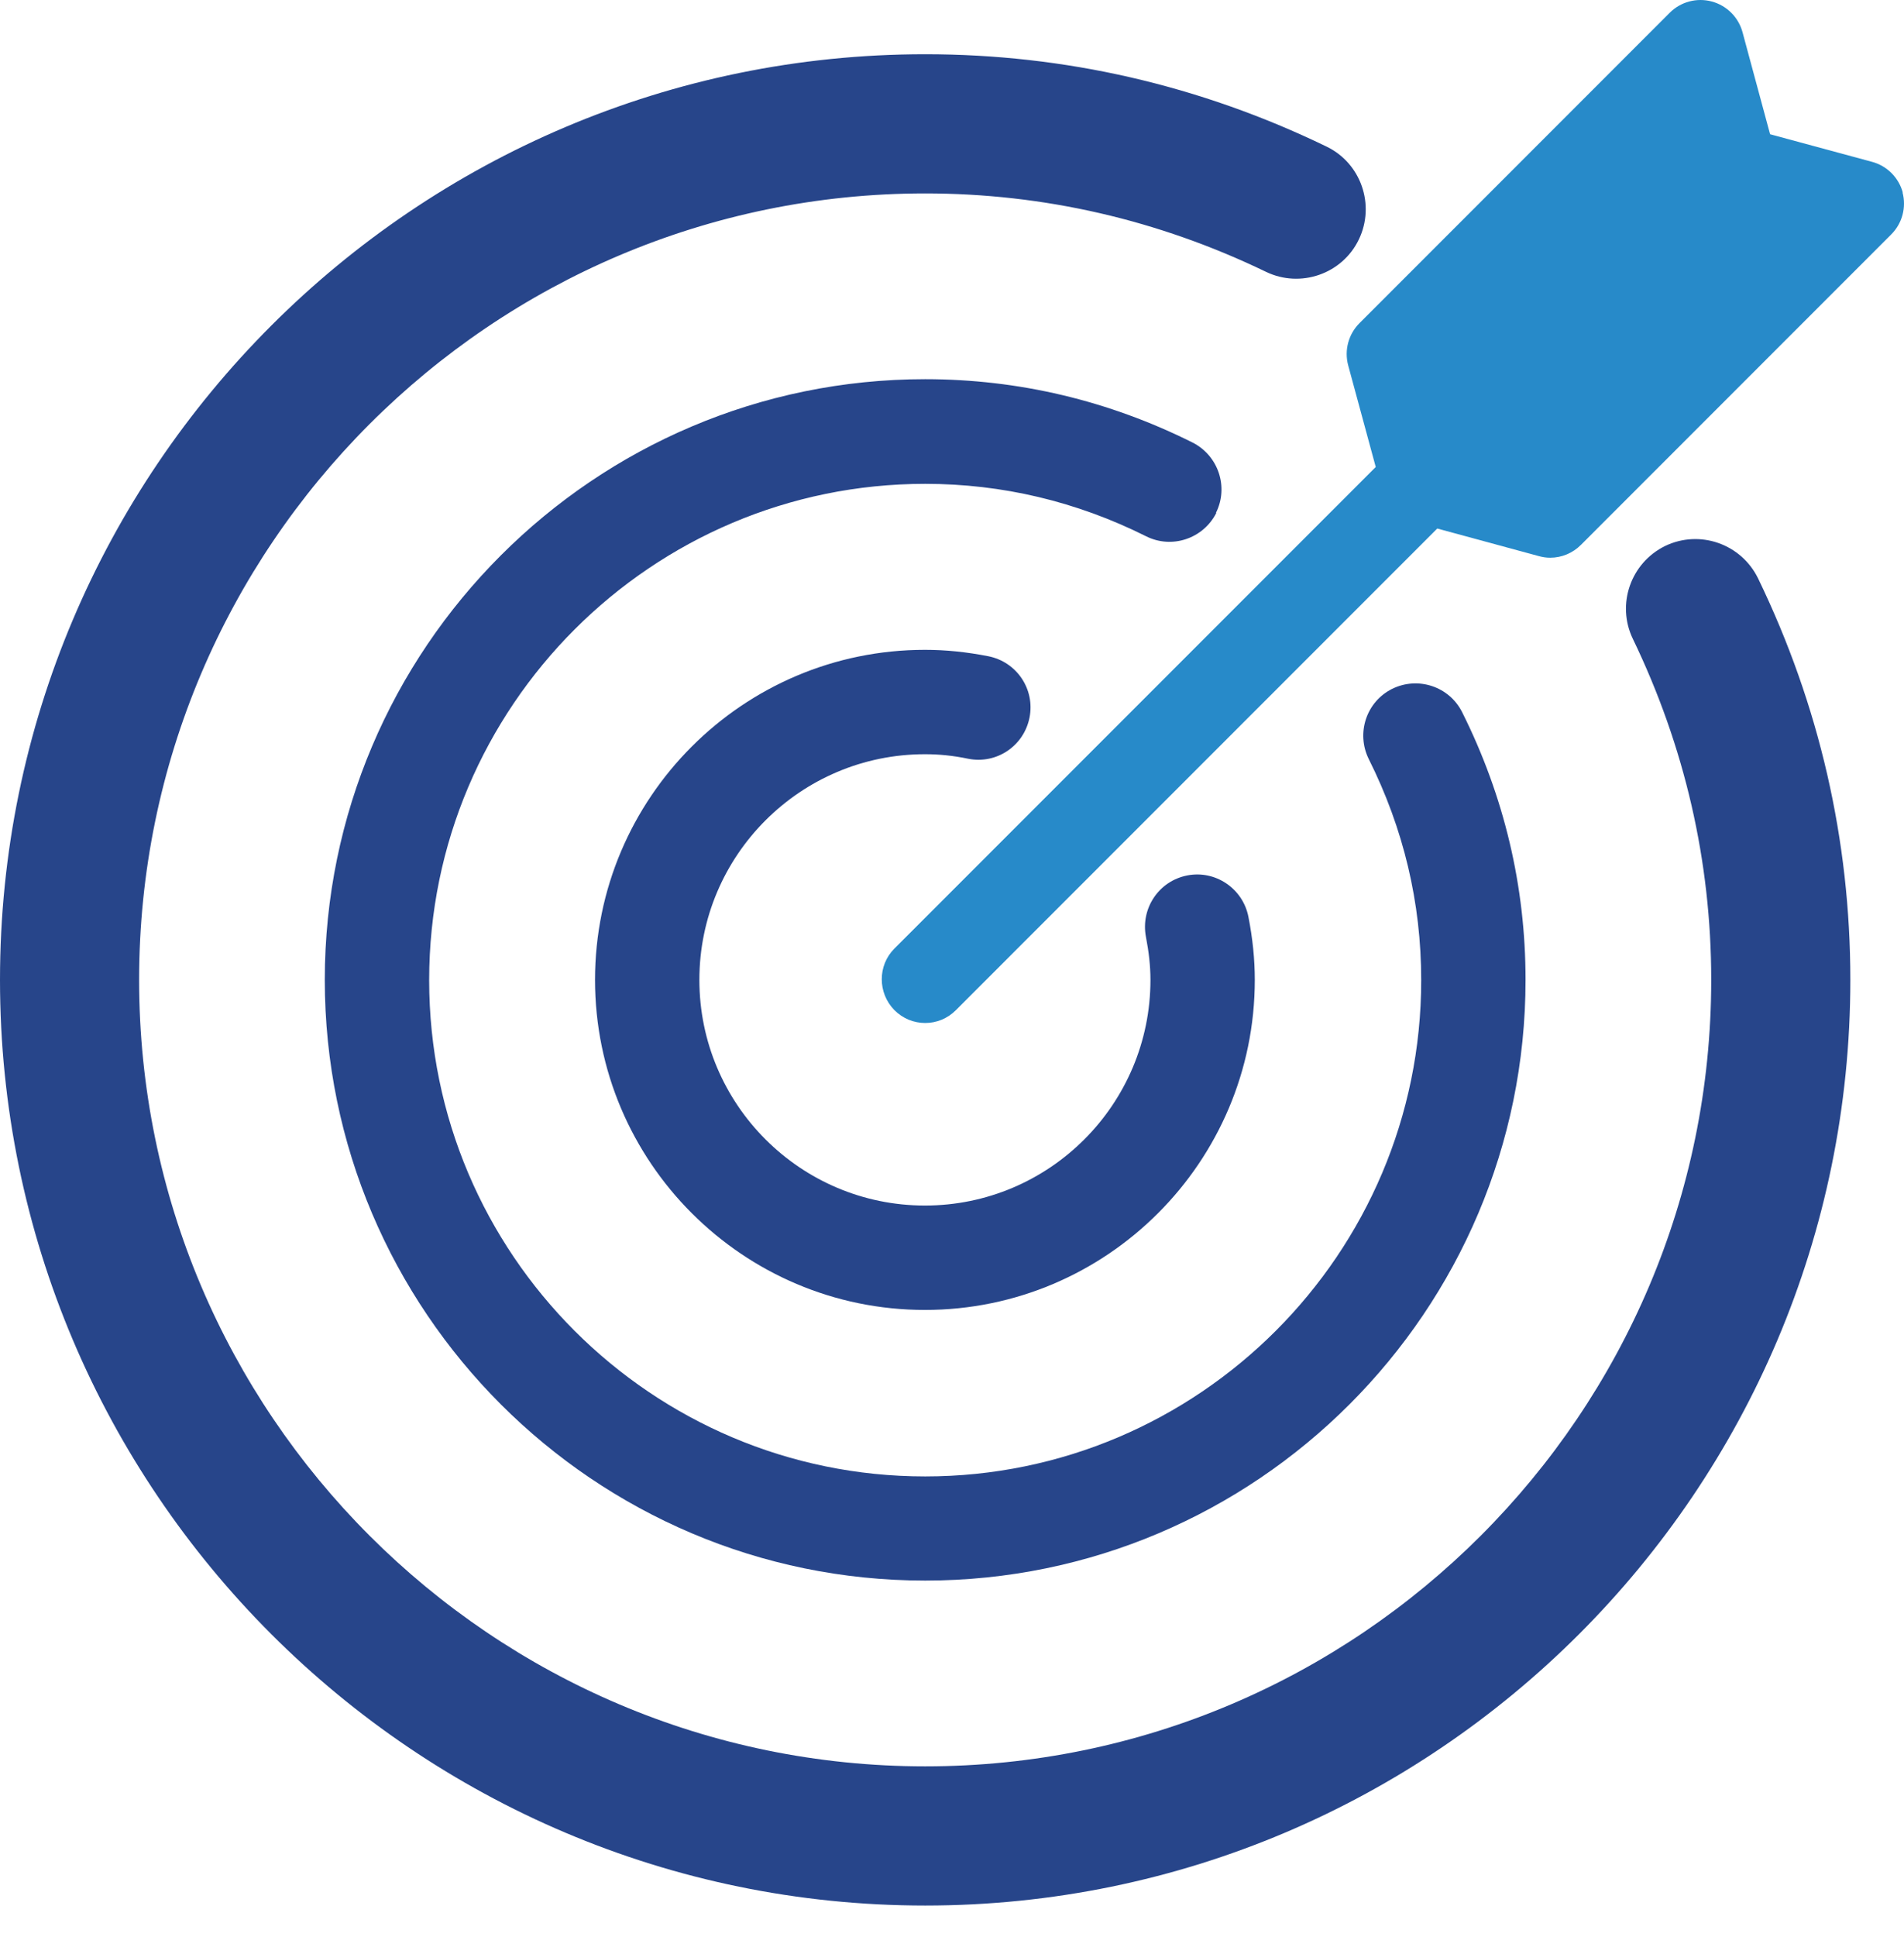 <svg width="60" height="61" viewBox="0 0 60 61" fill="none" xmlns="http://www.w3.org/2000/svg">
<path d="M38.319 16.15C38.724 15.341 38.395 14.354 37.586 13.941C34.938 12.617 32.097 11.943 29.155 11.943C18.726 11.943 10.235 20.433 10.235 30.862C10.235 41.291 18.726 49.782 29.155 49.782C39.584 49.782 48.074 41.291 48.074 30.862C48.074 27.911 47.4 25.078 46.076 22.431C45.671 21.622 44.685 21.293 43.867 21.698C43.058 22.102 42.729 23.089 43.133 23.907C44.23 26.099 44.786 28.434 44.786 30.871C44.786 39.487 37.771 46.502 29.155 46.502C20.538 46.502 13.524 39.487 13.524 30.871C13.524 22.254 20.538 15.239 29.155 15.239C31.583 15.239 33.927 15.796 36.119 16.892C36.928 17.297 37.915 16.968 38.328 16.158L38.319 16.15Z" fill="#27458A"/>
<path d="M29.155 23.755C29.585 23.755 30.032 23.797 30.512 23.898C31.406 24.075 32.266 23.494 32.443 22.6C32.62 21.706 32.038 20.846 31.145 20.669C30.453 20.534 29.804 20.467 29.146 20.467C23.413 20.467 18.751 25.129 18.751 30.862C18.751 36.595 23.413 41.258 29.146 41.258C34.88 41.258 39.542 36.595 39.542 30.862C39.542 30.213 39.474 29.555 39.34 28.872C39.163 27.979 38.294 27.397 37.409 27.574C36.515 27.751 35.942 28.611 36.111 29.505C36.203 29.985 36.254 30.424 36.254 30.862C36.254 34.783 33.067 37.97 29.146 37.97C25.226 37.97 22.039 34.783 22.039 30.862C22.039 26.942 25.226 23.755 29.146 23.755H29.155Z" fill="#27458A"/>
<path d="M52.475 17.195C51.387 17.727 50.932 19.034 51.455 20.121C53.09 23.51 53.925 27.127 53.925 30.862C53.925 44.521 42.813 55.633 29.155 55.633C15.496 55.633 4.384 44.521 4.384 30.862C4.384 17.204 15.496 6.092 29.155 6.092C32.89 6.092 36.507 6.926 39.896 8.562C40.983 9.085 42.299 8.63 42.821 7.542C43.344 6.454 42.889 5.139 41.801 4.616C37.813 2.686 33.556 1.708 29.155 1.708C13.077 1.708 0 14.784 0 30.862C0 46.94 13.077 60.017 29.155 60.017C45.233 60.017 58.309 46.94 58.309 30.862C58.309 26.461 57.331 22.204 55.401 18.216C54.869 17.128 53.563 16.673 52.475 17.195Z" fill="#27458A"/>
<path d="M59.962 6.066C59.835 5.594 59.464 5.223 58.992 5.097L55.78 4.228L54.912 1.016C54.785 0.544 54.414 0.173 53.942 0.047C53.47 -0.08 52.964 0.055 52.618 0.401L42.838 10.181C42.493 10.527 42.358 11.032 42.484 11.505L43.353 14.708L28.185 29.876C27.654 30.407 27.654 31.275 28.185 31.815C28.455 32.085 28.801 32.22 29.155 32.22C29.509 32.22 29.855 32.085 30.124 31.815L45.292 16.647L48.495 17.516C48.614 17.549 48.732 17.566 48.85 17.566C49.212 17.566 49.558 17.423 49.819 17.162L59.599 7.382C59.945 7.036 60.08 6.53 59.953 6.058L59.962 6.066Z" fill="#278AC9"/>
</svg>
